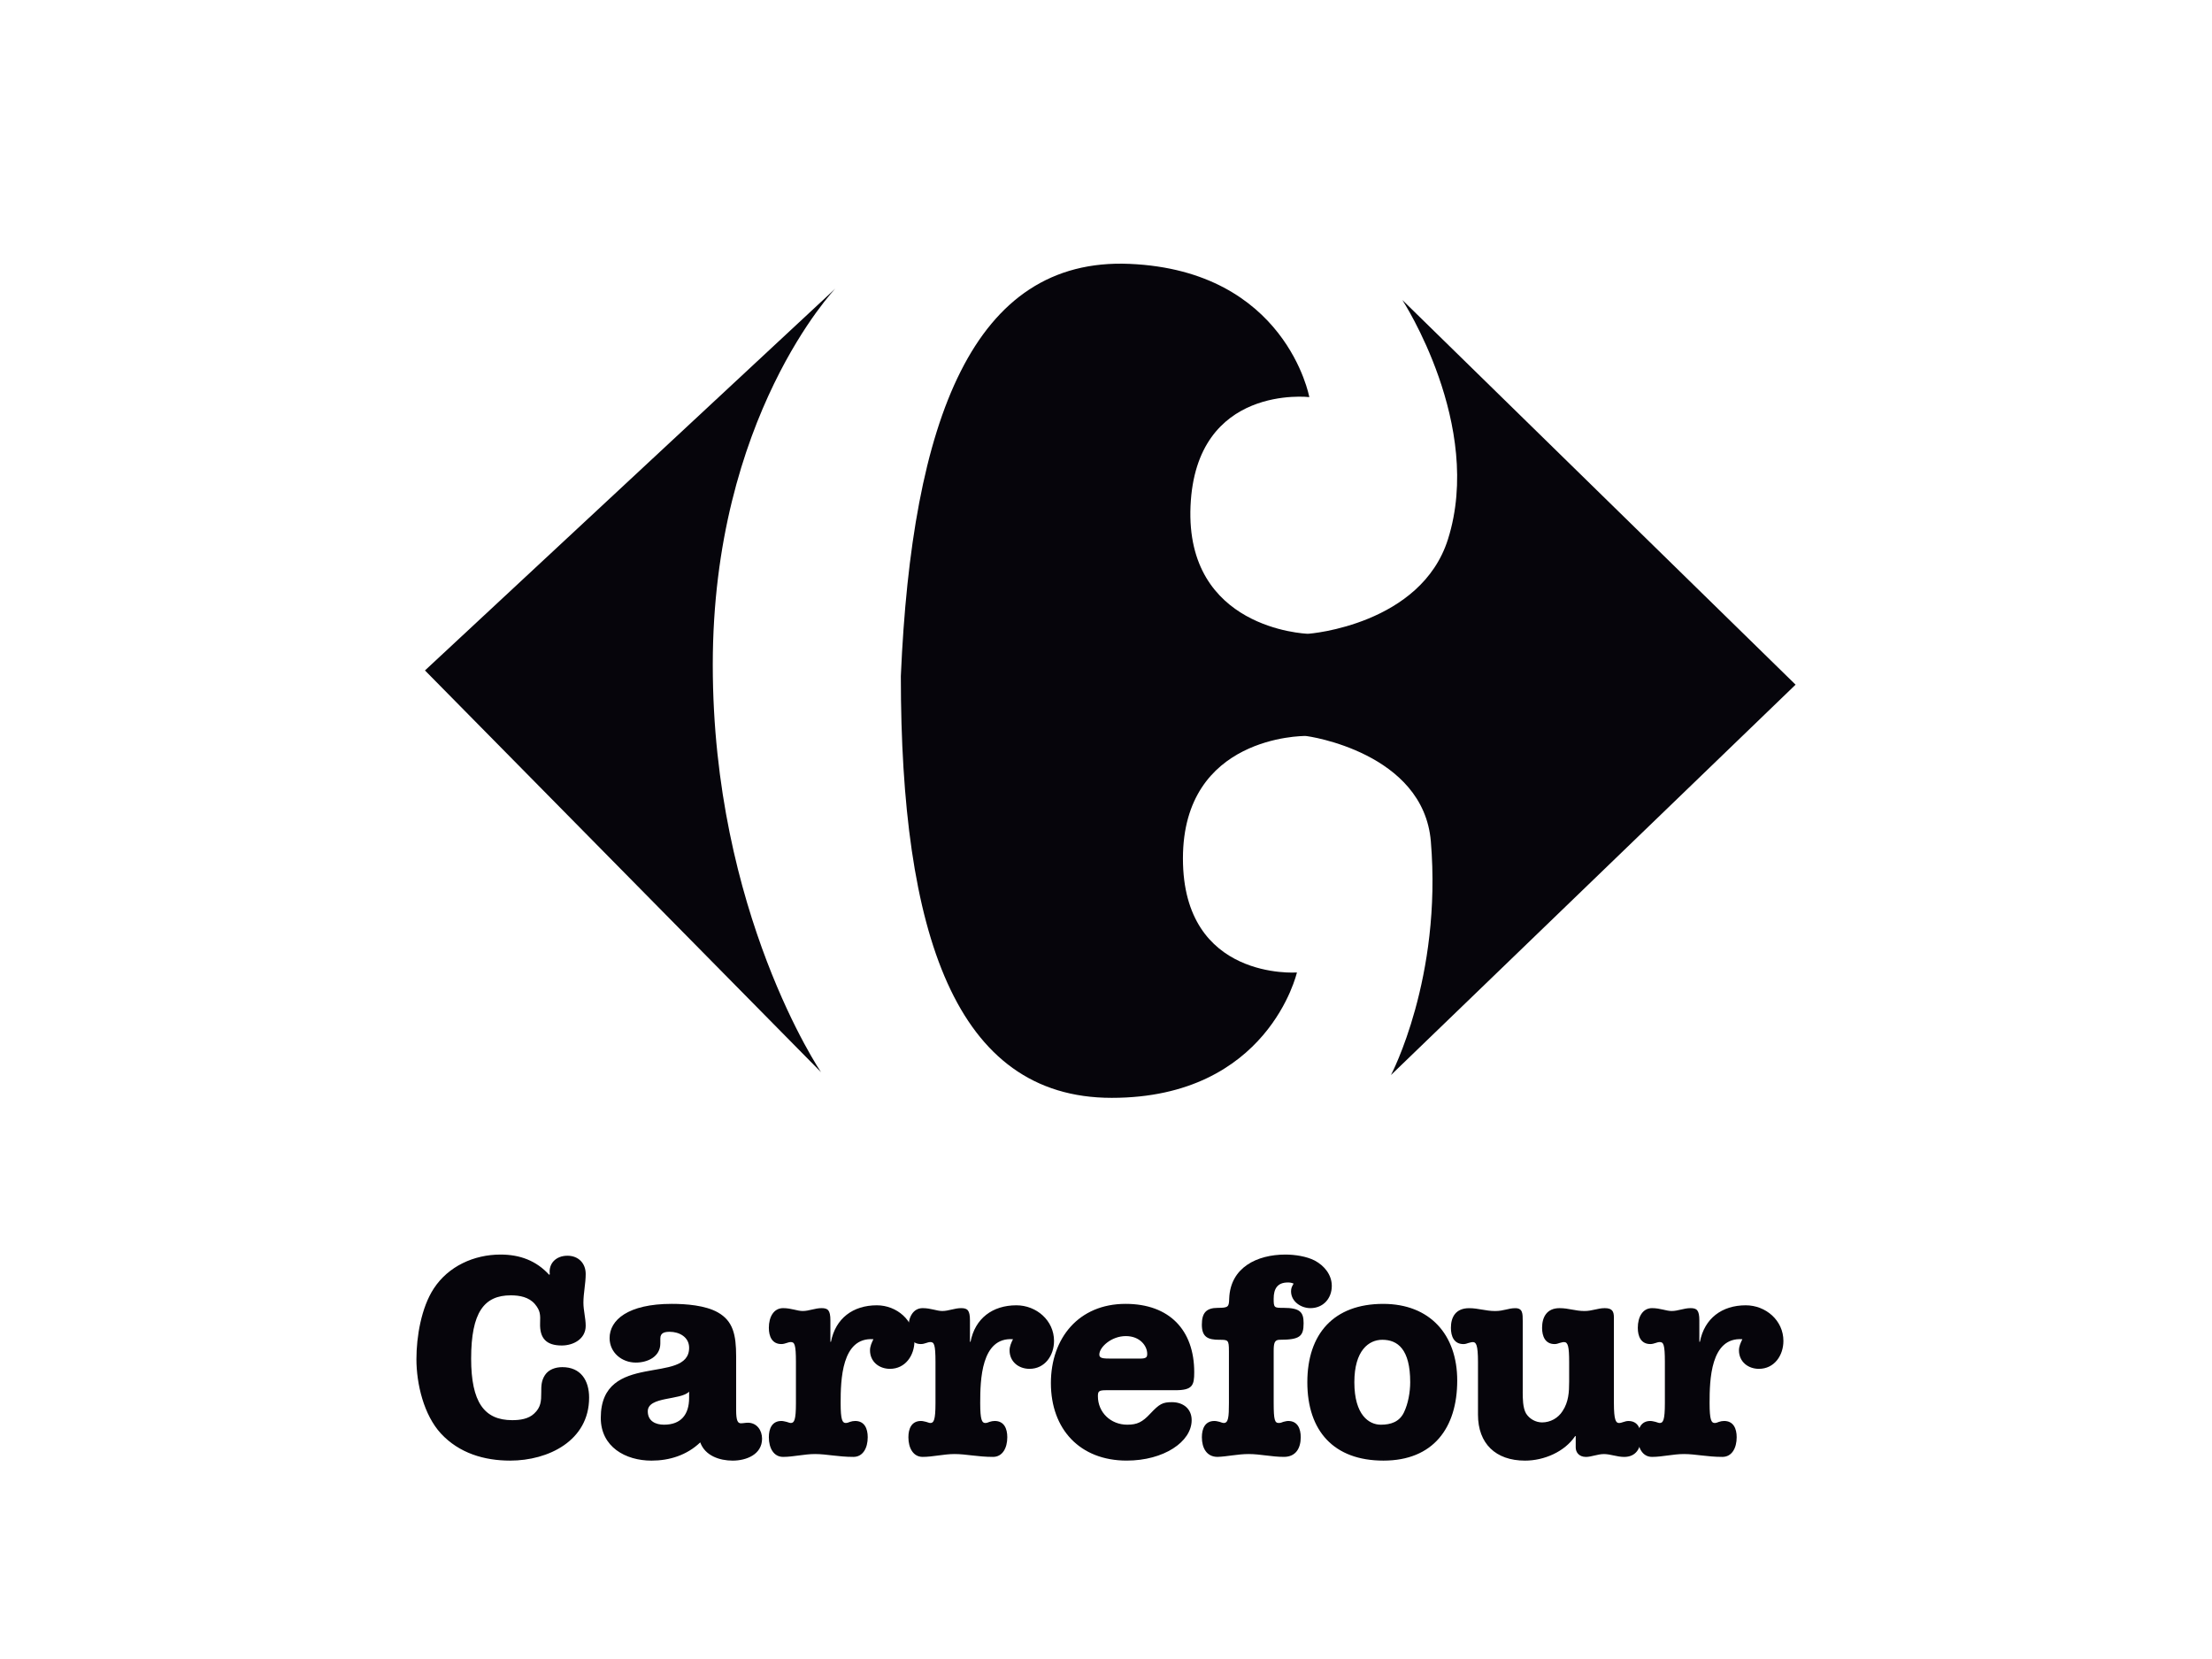 <svg xmlns="http://www.w3.org/2000/svg" width="160" height="120" viewBox="0 0 160 120" fill="none"><path fill-rule="evenodd" clip-rule="evenodd" d="M60.42 20.876C60.42 20.876 51.557 30.151 51.557 48.083C51.557 66.014 59.389 77.556 59.389 77.556L30.739 48.495L60.42 20.876Z" fill="#06050B"></path><path fill-rule="evenodd" clip-rule="evenodd" d="M65.16 48.907C65.958 30.374 70.386 18.599 81.711 19.087C93.036 19.575 94.706 28.724 94.706 28.724C94.706 28.724 86.495 27.752 86.114 36.606C85.732 45.461 94.381 45.833 94.586 45.842C94.792 45.851 102.789 45.155 104.733 39.013C107.346 30.756 101.436 21.7 101.436 21.7L129.879 49.524L100.611 77.762C100.611 77.762 104.321 70.753 103.497 60.861C102.962 54.441 94.634 53.235 94.428 53.235C94.222 53.235 85.565 53.235 85.565 62.097C85.565 70.96 93.81 70.341 93.81 70.341C93.81 70.341 91.749 79.41 80.413 79.41C69.076 79.412 65.16 67.456 65.16 48.907ZM31.378 93.2C32.43 91.591 34.285 90.746 36.202 90.746C37.603 90.746 38.779 91.179 39.727 92.211L39.768 92.17C39.664 91.386 40.221 90.83 41.045 90.83C41.829 90.83 42.365 91.366 42.365 92.149C42.365 92.849 42.2 93.531 42.2 94.231C42.2 94.788 42.365 95.343 42.365 95.9C42.365 96.849 41.479 97.323 40.633 97.323C39.52 97.323 39.026 96.808 39.067 95.695C39.088 95.097 39.088 94.809 38.696 94.334C38.263 93.819 37.583 93.695 36.944 93.695C35.027 93.695 34.079 94.912 34.079 98.272C34.079 101.424 35.027 102.724 37.047 102.724C37.604 102.724 38.222 102.642 38.634 102.25C39.128 101.796 39.15 101.343 39.15 100.724C39.15 100.25 39.15 99.879 39.417 99.466C39.686 99.054 40.18 98.889 40.675 98.889C42.015 98.889 42.612 99.858 42.612 101.094C42.612 104.207 39.665 105.65 36.903 105.65C35.027 105.65 33.213 105.114 31.894 103.692C30.657 102.352 30.121 100.106 30.121 98.312C30.121 96.684 30.472 94.58 31.378 93.2ZM47.763 97.177C47.763 98.126 46.856 98.559 45.991 98.559C44.98 98.559 44.094 97.838 44.094 96.786C44.094 95.487 45.414 94.312 48.588 94.312C49.618 94.312 51.02 94.416 51.927 94.931C53.019 95.549 53.247 96.539 53.247 98.105V101.98C53.247 102.784 53.37 102.95 53.597 102.95C53.762 102.95 53.927 102.909 54.092 102.909C54.752 102.909 55.122 103.466 55.122 104.063C55.122 105.218 53.968 105.651 52.999 105.651C52.051 105.651 51 105.301 50.65 104.332C49.681 105.259 48.423 105.651 47.124 105.651C45.249 105.651 43.456 104.661 43.456 102.559C43.456 97.673 49.846 100.209 49.846 97.488C49.846 96.704 49.124 96.333 48.444 96.333C48.094 96.333 47.764 96.395 47.764 96.808L47.763 97.177ZM49.845 100.661C49.247 101.3 46.856 100.99 46.856 102.083C46.856 102.804 47.433 103.052 48.031 103.052C49.247 103.052 49.845 102.33 49.845 101.114V100.661ZM60.065 97.054H60.106C60.436 95.364 61.693 94.416 63.425 94.416C64.867 94.416 66.145 95.508 66.145 96.993C66.145 98.043 65.485 99.012 64.373 99.012C63.59 99.012 62.93 98.497 62.93 97.672C62.93 97.384 63.054 97.115 63.177 96.869C60.868 96.703 60.806 99.837 60.806 101.485C60.806 102.703 60.929 102.928 61.177 102.928C61.281 102.928 61.383 102.887 61.487 102.846C61.61 102.805 61.734 102.783 61.858 102.783C62.538 102.783 62.765 103.341 62.765 103.959C62.765 104.743 62.414 105.381 61.734 105.381C60.621 105.381 59.797 105.175 58.952 105.175C58.169 105.175 57.385 105.381 56.643 105.381C55.963 105.381 55.613 104.743 55.613 103.959C55.613 103.341 55.84 102.783 56.52 102.783C56.664 102.783 56.767 102.825 56.891 102.846C56.994 102.866 57.097 102.928 57.2 102.928C57.448 102.928 57.572 102.723 57.572 101.485V98.517C57.572 97.239 57.468 97.075 57.2 97.075C56.994 97.075 56.788 97.219 56.52 97.219C55.84 97.219 55.613 96.661 55.613 96.044C55.613 95.261 55.963 94.621 56.643 94.621C57.241 94.621 57.654 94.828 58.066 94.828C58.519 94.828 58.952 94.621 59.426 94.621C59.88 94.621 60.065 94.766 60.065 95.508V97.054Z" fill="#06050B"></path><path fill-rule="evenodd" clip-rule="evenodd" d="M70.16 97.054H70.201C70.53 95.364 71.788 94.416 73.52 94.416C74.962 94.416 76.241 95.508 76.241 96.993C76.241 98.043 75.581 99.012 74.468 99.012C73.684 99.012 73.025 98.497 73.025 97.672C73.025 97.384 73.149 97.115 73.272 96.869C70.964 96.703 70.901 99.837 70.901 101.485C70.901 102.703 71.025 102.929 71.272 102.929C71.375 102.929 71.478 102.887 71.581 102.846C71.705 102.805 71.828 102.783 71.953 102.783C72.633 102.783 72.86 103.341 72.86 103.959C72.86 104.743 72.51 105.381 71.829 105.381C70.716 105.381 69.892 105.175 69.046 105.175C68.263 105.175 67.479 105.381 66.738 105.381C66.058 105.381 65.707 104.743 65.707 103.959C65.707 103.341 65.934 102.783 66.615 102.783C66.759 102.783 66.862 102.825 66.986 102.846C67.089 102.866 67.192 102.929 67.295 102.929C67.542 102.929 67.666 102.723 67.666 101.485V98.517C67.666 97.239 67.563 97.075 67.295 97.075C67.089 97.075 66.883 97.219 66.615 97.219C65.935 97.219 65.707 96.661 65.707 96.044C65.707 95.261 66.058 94.621 66.738 94.621C67.335 94.621 67.748 94.828 68.16 94.828C68.614 94.828 69.047 94.621 69.521 94.621C69.975 94.621 70.16 94.766 70.16 95.508V97.054ZM80.012 100.558C79.476 100.558 79.414 100.64 79.414 100.99C79.414 102.166 80.342 103.052 81.538 103.052C82.259 103.052 82.631 102.866 83.207 102.248C83.868 101.546 84.094 101.423 84.774 101.423C85.579 101.423 86.196 101.897 86.196 102.722C86.196 104.289 84.177 105.649 81.497 105.649C78.116 105.649 76.014 103.381 76.014 100.042C76.014 96.785 78.034 94.312 81.414 94.312C84.589 94.312 86.382 96.209 86.382 99.259C86.382 100.206 86.258 100.558 85.021 100.558L80.012 100.558ZM82.465 98.271C82.94 98.271 82.981 98.147 82.981 97.921C82.981 97.364 82.465 96.643 81.434 96.643C80.383 96.643 79.517 97.446 79.517 97.982C79.517 98.25 79.785 98.271 80.383 98.271H82.465ZM88.891 97.713C88.891 96.91 88.829 96.91 88.191 96.91C87.386 96.91 86.933 96.724 86.933 95.818C86.933 94.973 87.242 94.601 88.088 94.601C88.871 94.601 88.891 94.519 88.912 93.921C88.995 91.674 90.931 90.746 92.973 90.746C93.653 90.746 94.497 90.87 95.096 91.178C95.796 91.55 96.332 92.21 96.332 93.013C96.332 93.92 95.713 94.621 94.785 94.621C94.106 94.621 93.385 94.146 93.385 93.405C93.385 93.179 93.447 93.055 93.57 92.848C93.427 92.785 93.323 92.765 93.158 92.765C92.395 92.765 92.128 93.219 92.128 93.941C92.128 94.6 92.169 94.6 92.828 94.6C94.065 94.6 94.293 94.931 94.293 95.714C94.293 96.661 94.023 96.909 92.561 96.909C92.189 96.909 92.129 97.156 92.129 97.713V101.485C92.129 102.722 92.21 102.928 92.499 102.928C92.623 102.928 92.725 102.887 92.829 102.845C92.932 102.825 93.056 102.783 93.179 102.783C93.86 102.783 94.086 103.34 94.086 103.959C94.086 104.742 93.736 105.38 92.87 105.38C91.983 105.38 91.159 105.175 90.314 105.175C89.531 105.175 88.747 105.36 88.068 105.38C87.284 105.38 86.935 104.742 86.935 103.959C86.935 103.34 87.16 102.783 87.842 102.783C87.985 102.783 88.109 102.824 88.213 102.845C88.335 102.886 88.439 102.928 88.521 102.928C88.851 102.928 88.892 102.495 88.892 101.485V97.713H88.891Z" fill="#06050B"></path><path fill-rule="evenodd" clip-rule="evenodd" d="M105.405 99.857C105.405 103.278 103.674 105.65 100.067 105.65C96.48 105.65 94.563 103.506 94.563 99.981C94.563 96.477 96.48 94.313 100.047 94.313C103.427 94.312 105.405 96.539 105.405 99.857ZM97.964 99.981C97.964 102.372 99.036 103.053 99.88 103.053C100.603 103.053 101.22 102.846 101.55 102.166C101.859 101.527 102.004 100.682 102.004 99.981C102.004 97.59 101.097 96.91 99.984 96.91C99.015 96.91 97.964 97.672 97.964 99.981ZM110.142 100.682C110.142 101.114 110.142 101.836 110.388 102.249C110.513 102.443 110.684 102.602 110.886 102.713C111.087 102.825 111.313 102.885 111.543 102.887C111.84 102.886 112.132 102.81 112.391 102.666C112.65 102.522 112.869 102.314 113.027 102.063C113.46 101.404 113.501 100.702 113.501 99.94V98.518C113.501 97.405 113.418 97.076 113.13 97.076C113.027 97.076 112.925 97.116 112.821 97.138C112.698 97.178 112.594 97.22 112.45 97.22C111.769 97.22 111.543 96.662 111.543 96.045C111.543 95.262 111.893 94.622 112.801 94.622C113.481 94.622 113.934 94.829 114.615 94.829C115.171 94.829 115.562 94.622 116.078 94.622C116.614 94.622 116.738 94.85 116.738 95.303V101.487C116.738 102.724 116.882 102.93 117.11 102.93C117.315 102.93 117.522 102.785 117.789 102.785C118.47 102.785 118.696 103.342 118.696 103.961C118.696 104.744 118.347 105.383 117.481 105.383C116.965 105.383 116.491 105.177 116.016 105.177C115.562 105.177 115.109 105.383 114.718 105.383C114.202 105.383 113.976 105.033 113.976 104.703V103.878H113.935C113.173 105.011 111.688 105.651 110.308 105.651C108.184 105.651 106.907 104.415 106.907 102.332V98.519C106.907 97.261 106.763 97.077 106.535 97.077C106.432 97.077 106.329 97.117 106.226 97.139C106.102 97.179 106 97.221 105.855 97.221C105.175 97.221 104.948 96.664 104.948 96.046C104.948 95.263 105.298 94.624 106.267 94.624C106.927 94.624 107.463 94.83 108.144 94.83C108.782 94.83 109.09 94.624 109.607 94.624C110.143 94.624 110.143 95.015 110.143 95.551V100.682H110.142Z" fill="#06050B"></path><path fill-rule="evenodd" clip-rule="evenodd" d="M122.919 97.054H122.96C123.289 95.364 124.546 94.416 126.278 94.416C127.721 94.416 128.999 95.508 128.999 96.993C128.999 98.043 128.34 99.012 127.226 99.012C126.443 99.012 125.784 98.497 125.784 97.672C125.784 97.384 125.907 97.115 126.031 96.869C123.722 96.703 123.659 99.837 123.659 101.485C123.659 102.703 123.783 102.929 124.032 102.929C124.134 102.929 124.237 102.887 124.34 102.846C124.464 102.805 124.587 102.783 124.711 102.783C125.391 102.783 125.619 103.341 125.619 103.959C125.619 104.743 125.269 105.381 124.588 105.381C123.475 105.381 122.651 105.175 121.805 105.175C121.022 105.175 120.238 105.381 119.496 105.381C118.817 105.381 118.467 104.743 118.467 103.959C118.467 103.341 118.693 102.783 119.374 102.783C119.517 102.783 119.62 102.825 119.745 102.846C119.847 102.866 119.95 102.929 120.054 102.929C120.3 102.929 120.425 102.723 120.425 101.485V98.517C120.425 97.239 120.321 97.075 120.054 97.075C119.847 97.075 119.641 97.219 119.374 97.219C118.693 97.219 118.467 96.661 118.467 96.044C118.467 95.261 118.817 94.621 119.496 94.621C120.095 94.621 120.507 94.828 120.919 94.828C121.373 94.828 121.805 94.621 122.28 94.621C122.734 94.621 122.918 94.766 122.918 95.508L122.919 97.054Z" fill="#06050B"></path></svg>
